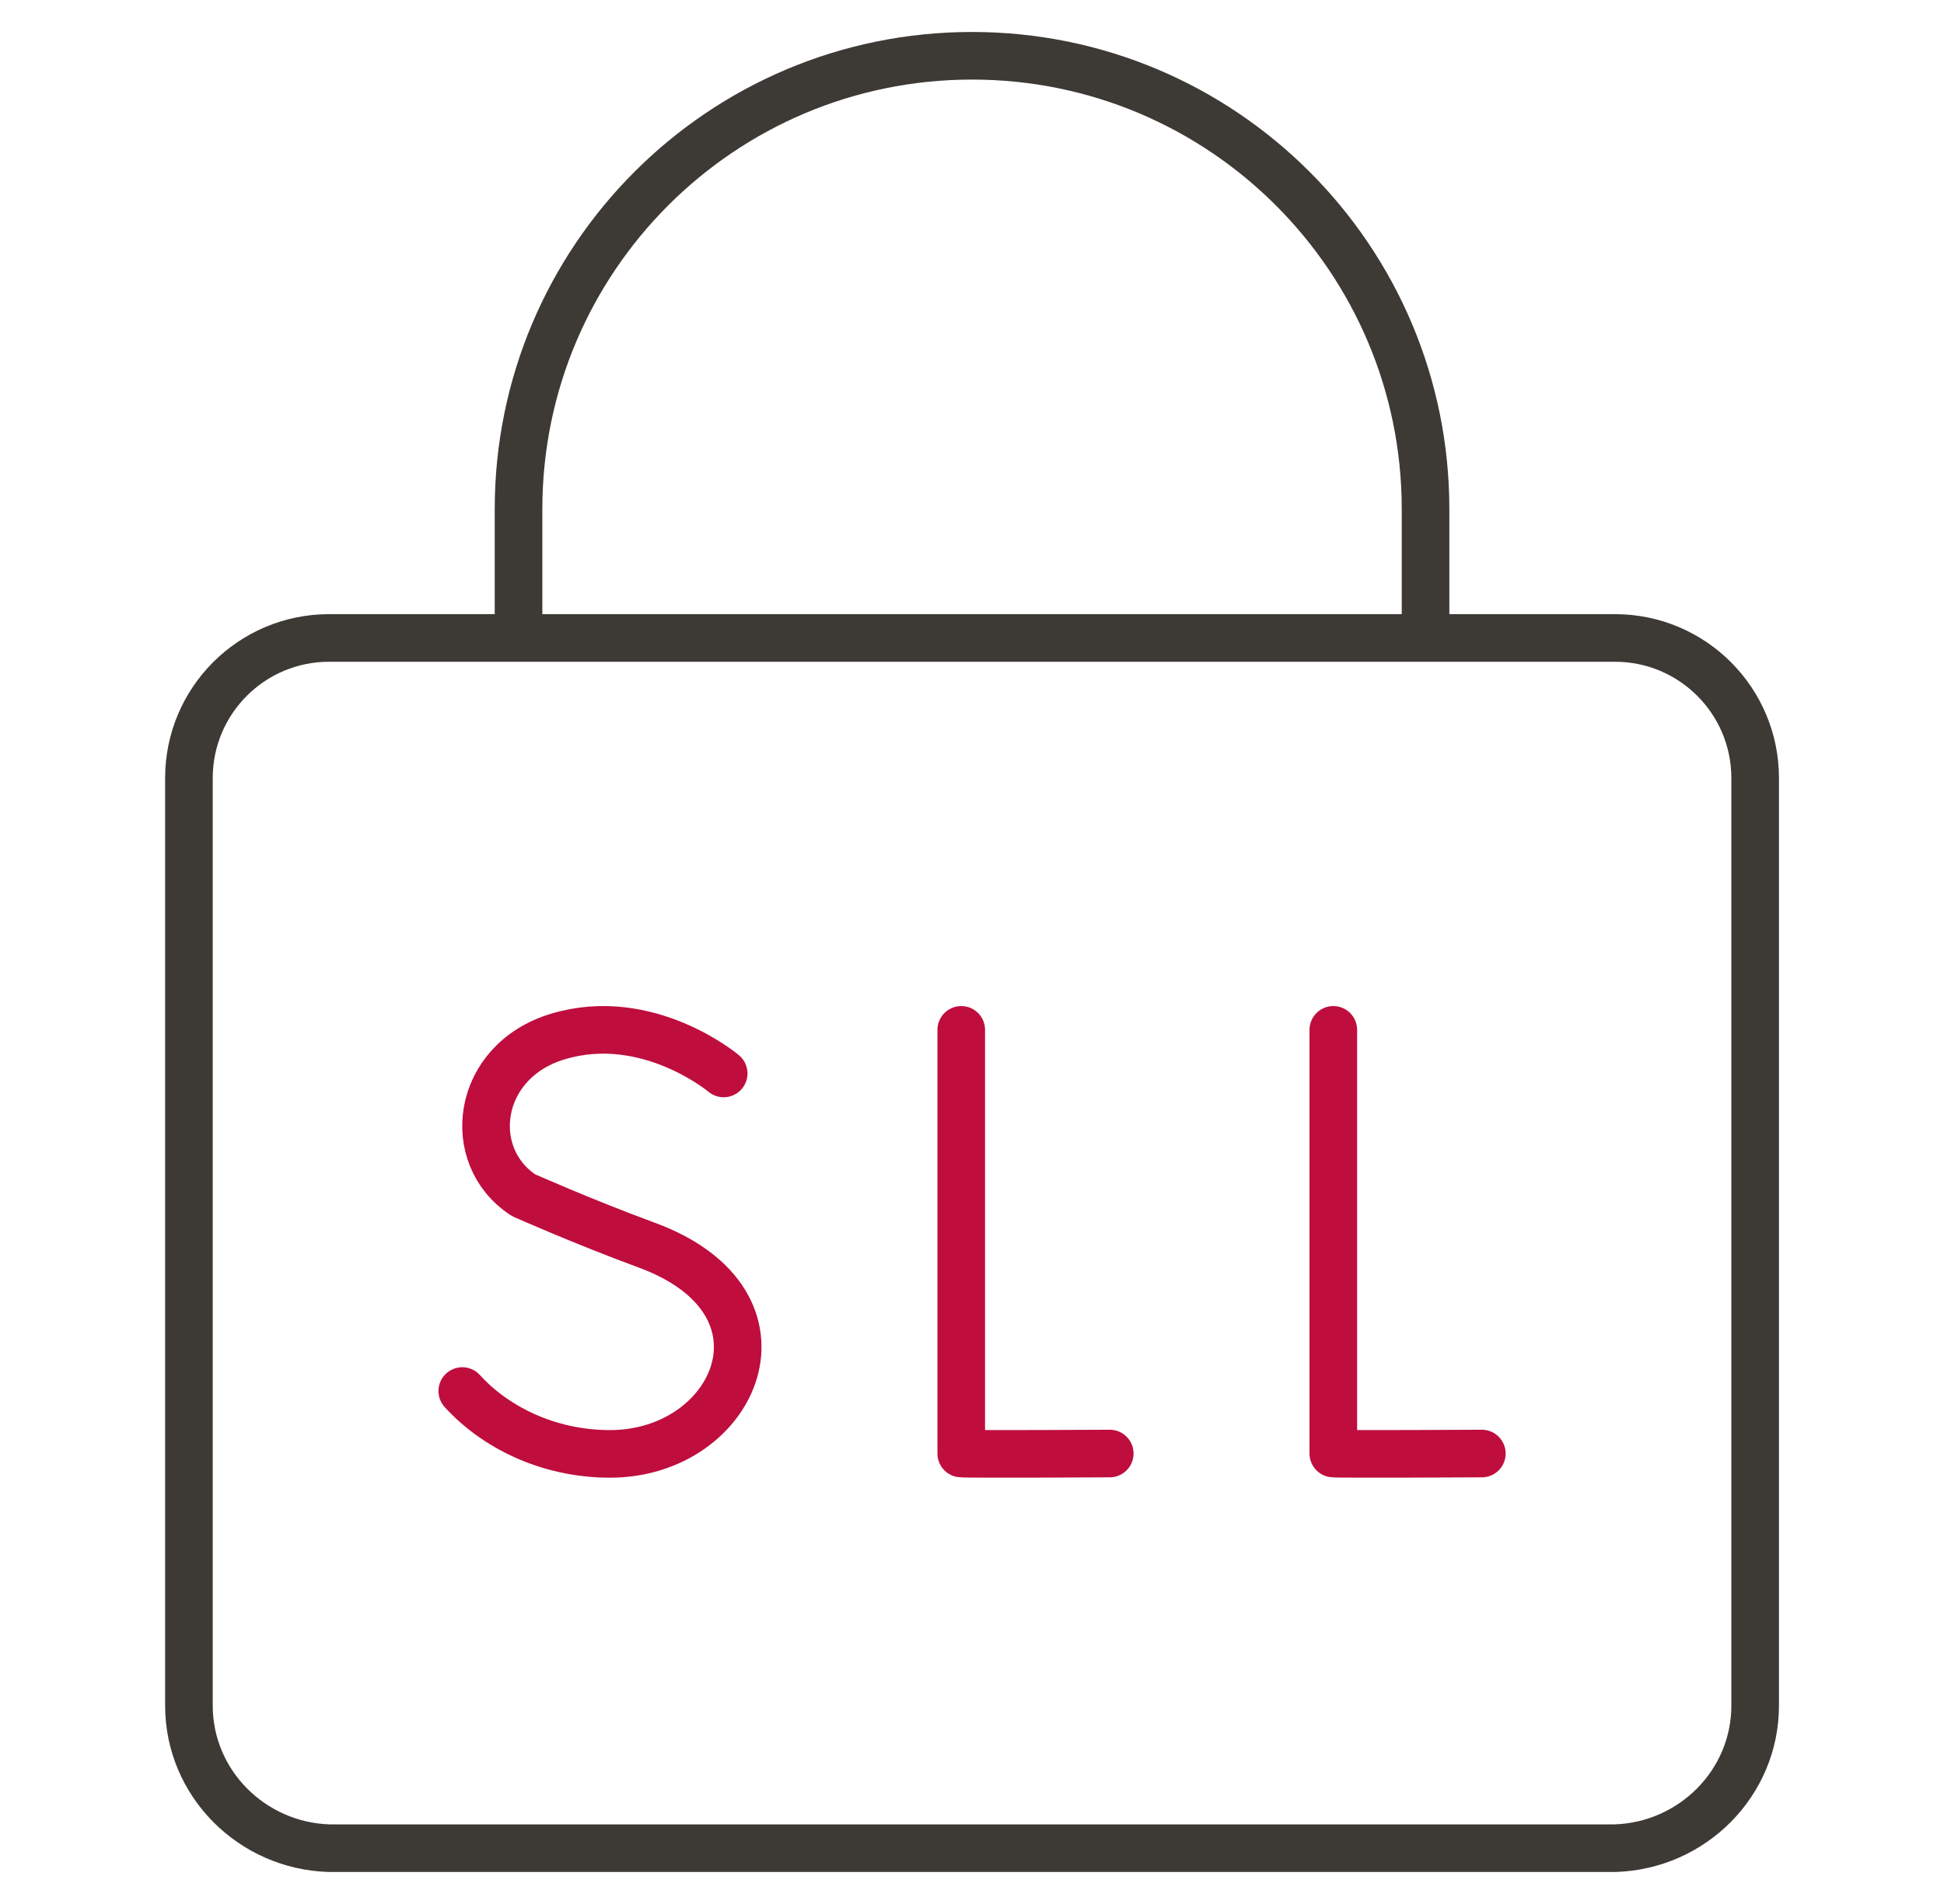 <svg xmlns="http://www.w3.org/2000/svg" width="49" height="48" viewBox="0 0 49 48" fill="none"><path d="M40.707 46.593H8.295C6.344 46.533 4.762 44.951 4.762 42.999V19.616C4.762 17.665 6.344 16.083 8.295 16.083H40.707C42.658 16.083 44.24 17.665 44.24 19.616V42.999C44.24 44.951 42.658 46.533 40.707 46.593Z" stroke="#3D3935" stroke-width="1.2" stroke-miterlimit="10" stroke-linecap="round" stroke-linejoin="round"></path><path d="M33.607 25.963V36.644C33.726 36.664 37.351 36.644 37.351 36.644" stroke="#BF0D3E" stroke-width="1.2" stroke-miterlimit="10" stroke-linecap="round" stroke-linejoin="round"></path><path d="M24.229 25.963V36.644C24.347 36.664 27.972 36.644 27.972 36.644" stroke="#BF0D3E" stroke-width="1.2" stroke-miterlimit="10" stroke-linecap="round" stroke-linejoin="round"></path><path d="M18.241 27.062C18.241 27.062 16.323 25.449 14.061 26.131C11.984 26.756 11.693 29.151 13.196 30.131C13.196 30.131 14.67 30.789 16.306 31.392C20.242 32.844 18.547 36.653 15.377 36.653C13.79 36.653 12.459 35.958 11.652 35.068" stroke="#BF0D3E" stroke-width="1.2" stroke-miterlimit="10" stroke-linecap="round" stroke-linejoin="round"></path><path d="M13.07 15.945V12.837C13.07 6.524 18.188 1.406 24.501 1.406C30.814 1.406 35.932 6.524 35.932 12.837V15.945" stroke="#3D3935" stroke-width="1.2" stroke-miterlimit="10" stroke-linecap="round" stroke-linejoin="round"></path></svg>